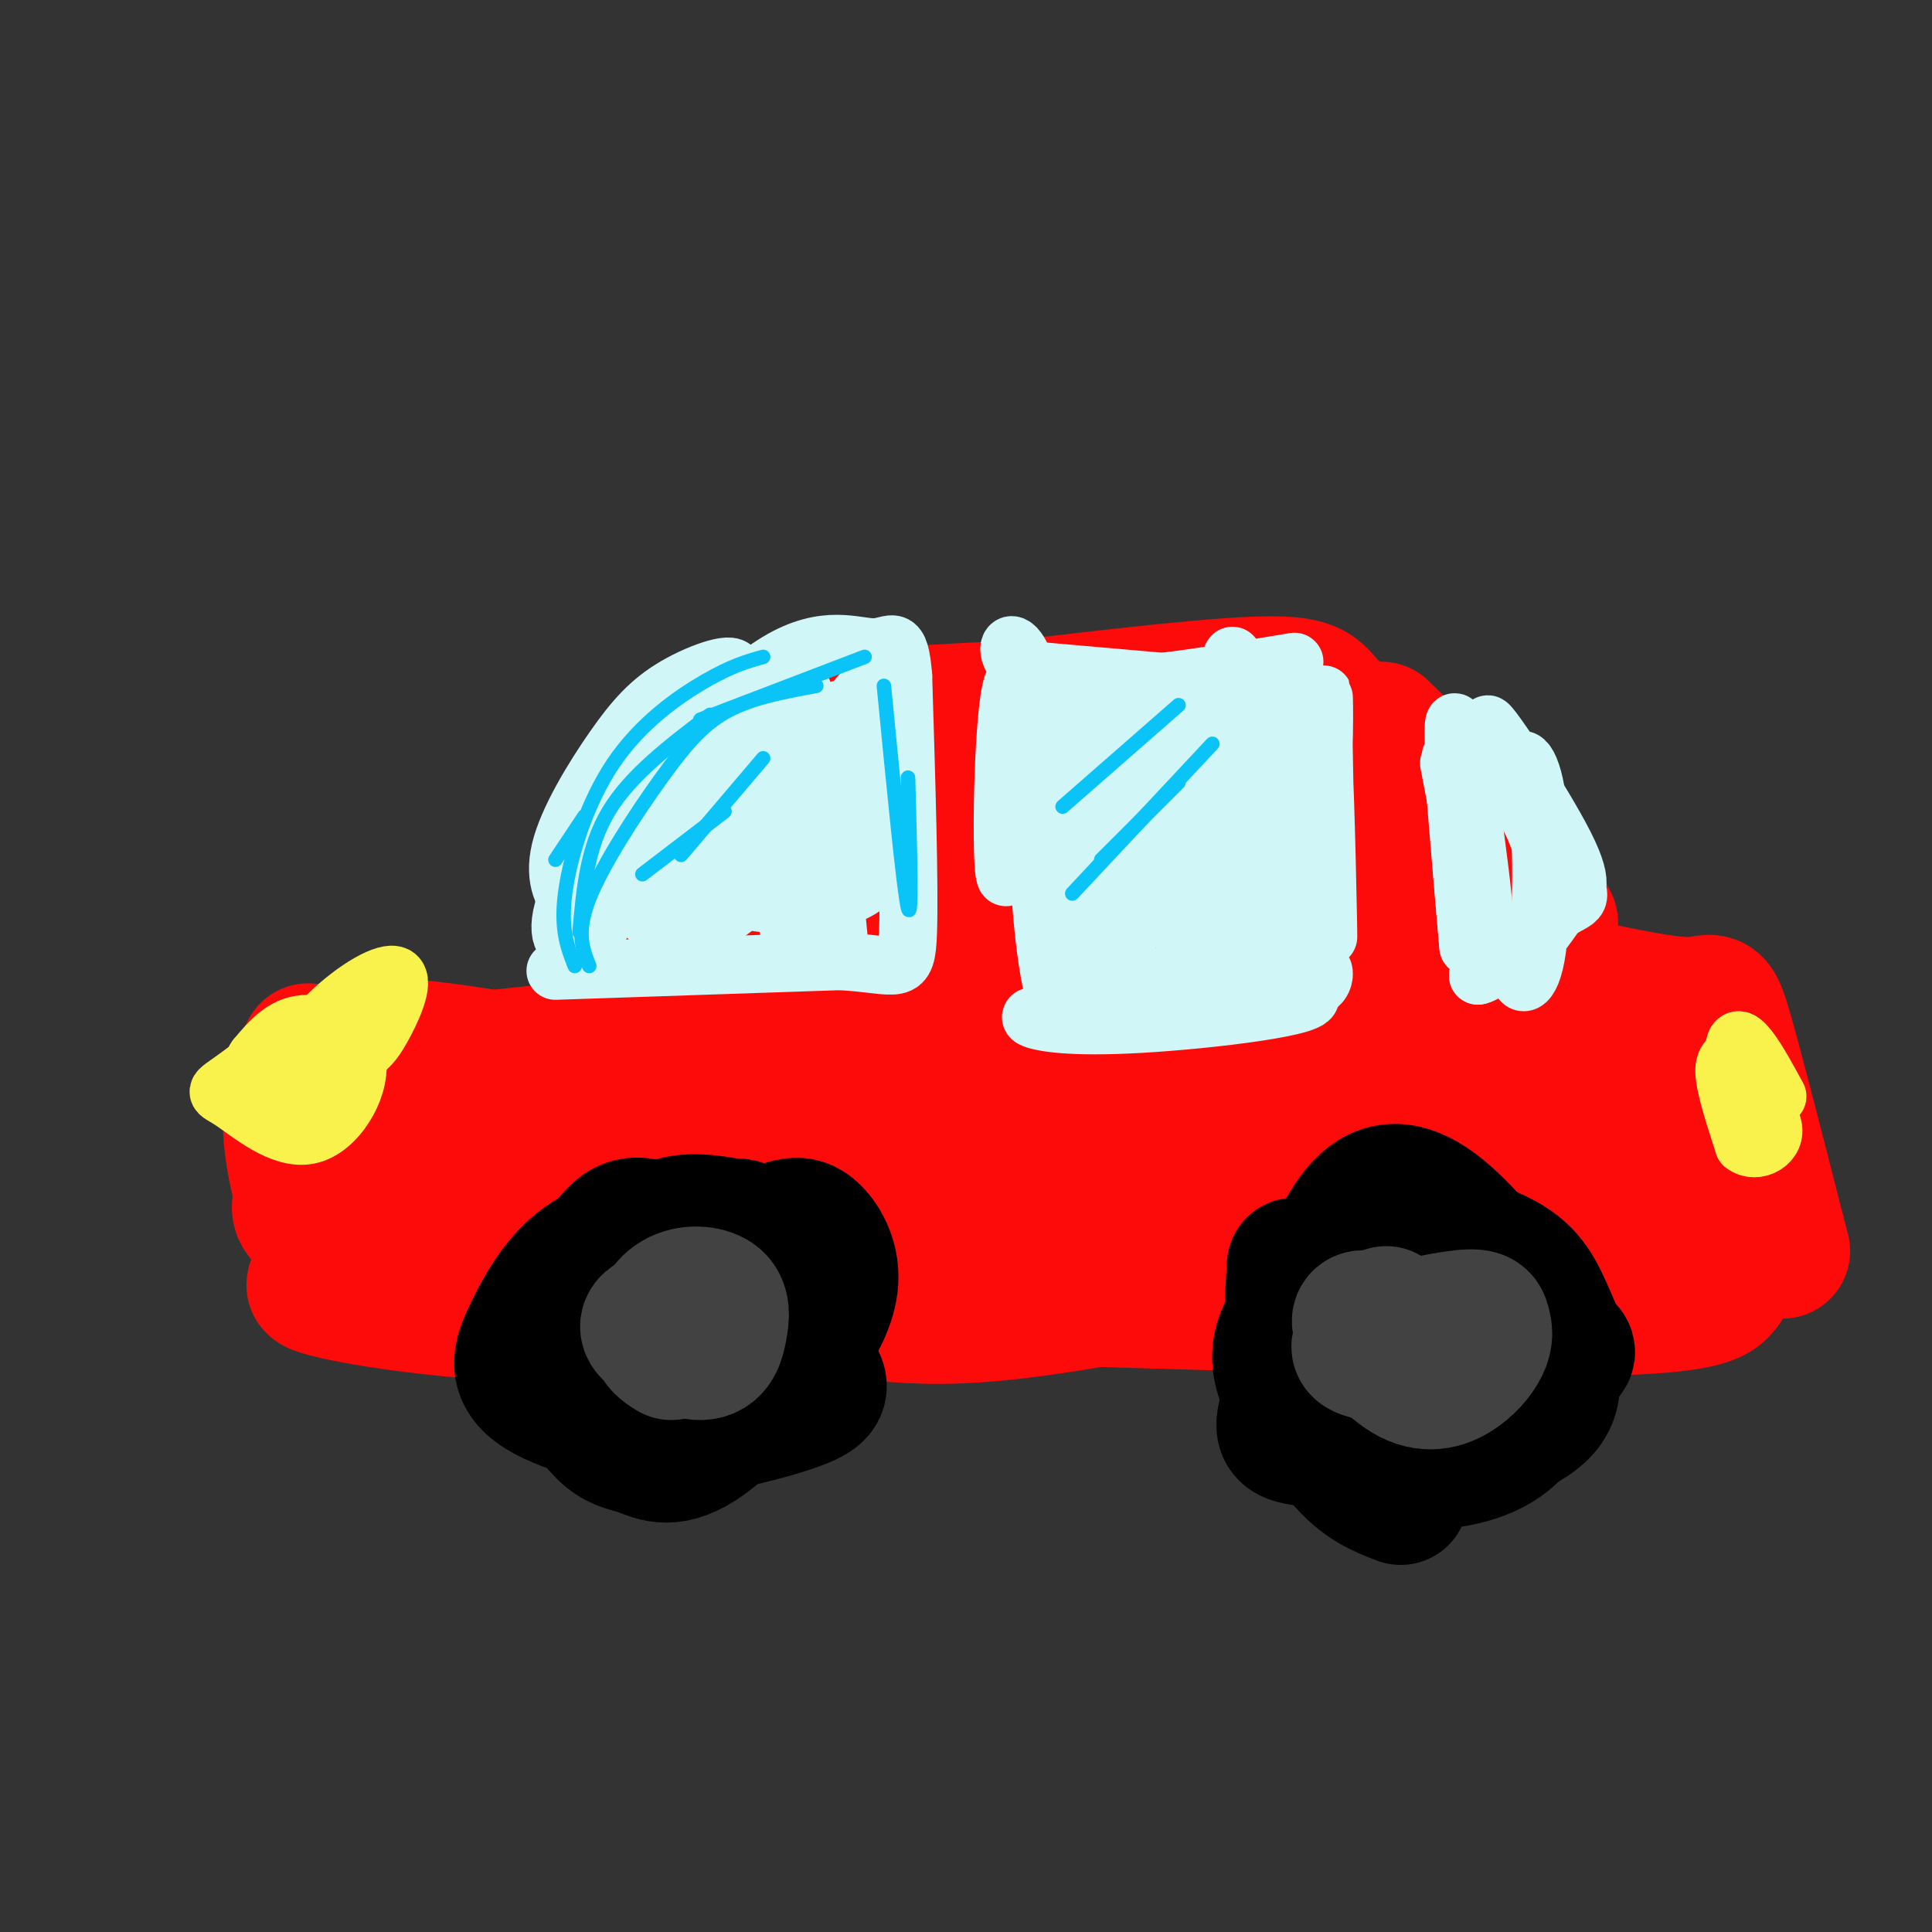 <svg viewBox='0 0 400 400' version='1.1' xmlns='http://www.w3.org/2000/svg' xmlns:xlink='http://www.w3.org/1999/xlink'><rect x="0" y="0" width="400" height="400" fill="#333333" stroke="none"/><g fill='none' stroke='#FD0A0A' stroke-width='28' stroke-linecap='round' stroke-linejoin='round'><path d='M66,218c0.222,14.578 0.444,29.156 0,27c-0.444,-2.156 -1.556,-21.044 -2,-26c-0.444,-4.956 -0.222,4.022 0,13'/><path d='M64,232c1.167,9.357 4.083,26.250 2,24c-2.083,-2.250 -9.167,-23.643 -4,-33c5.167,-9.357 22.583,-6.679 40,-4'/><path d='M102,219c12.310,-1.298 23.083,-2.542 11,-1c-12.083,1.542 -47.024,5.869 -52,7c-4.976,1.131 20.012,-0.935 45,-3'/><path d='M106,222c11.865,-1.974 19.029,-5.407 13,-3c-6.029,2.407 -25.251,10.656 -38,17c-12.749,6.344 -19.026,10.783 -19,14c0.026,3.217 6.353,5.212 20,4c13.647,-1.212 34.613,-5.632 46,-7c11.387,-1.368 13.193,0.316 15,2'/><path d='M143,249c-2.317,2.147 -15.611,6.514 -35,9c-19.389,2.486 -44.874,3.093 -30,2c14.874,-1.093 70.107,-3.884 85,-7c14.893,-3.116 -10.553,-6.558 -36,-10'/><path d='M127,243c-10.437,-3.919 -18.529,-8.717 -18,-9c0.529,-0.283 9.681,3.949 22,5c12.319,1.051 27.807,-1.079 29,-3c1.193,-1.921 -11.910,-3.633 -19,-8c-7.090,-4.367 -8.169,-11.391 -8,-13c0.169,-1.609 1.584,2.195 3,6'/><path d='M136,221c0.782,9.445 1.237,30.057 0,22c-1.237,-8.057 -4.166,-44.783 -3,-47c1.166,-2.217 6.426,30.076 9,42c2.574,11.924 2.462,3.480 3,-1c0.538,-4.480 1.725,-4.994 2,-16c0.275,-11.006 -0.363,-32.503 -1,-54'/><path d='M146,167c2.008,8.370 7.528,56.295 7,55c-0.528,-1.295 -7.104,-51.810 -8,-55c-0.896,-3.190 3.887,40.946 5,50c1.113,9.054 -1.443,-16.973 -4,-43'/><path d='M146,174c-1.515,-11.641 -3.303,-19.244 -2,-9c1.303,10.244 5.697,38.335 6,40c0.303,1.665 -3.485,-23.096 -4,-35c-0.515,-11.904 2.242,-10.952 5,-10'/><path d='M151,160c3.333,-1.500 9.167,-0.250 15,1'/><path d='M151,202c-1.958,-0.655 -3.917,-1.310 -5,-4c-1.083,-2.690 -1.292,-7.417 1,-15c2.292,-7.583 7.083,-18.024 11,-24c3.917,-5.976 6.958,-7.488 10,-9'/><path d='M135,205c-3.279,-1.118 -6.558,-2.236 -8,-4c-1.442,-1.764 -1.046,-4.174 -1,-6c0.046,-1.826 -0.257,-3.069 6,-10c6.257,-6.931 19.073,-19.552 27,-26c7.927,-6.448 10.963,-6.724 14,-7'/><path d='M139,199c-1.665,0.014 -3.330,0.029 -5,-1c-1.670,-1.029 -3.344,-3.100 -2,-10c1.344,-6.900 5.708,-18.627 10,-26c4.292,-7.373 8.512,-10.392 14,-13c5.488,-2.608 12.244,-4.804 19,-7'/><path d='M150,165c3.467,-3.089 6.933,-6.178 10,-9c3.067,-2.822 5.733,-5.378 17,-7c11.267,-1.622 31.133,-2.311 51,-3'/><path d='M175,151c31.333,-3.911 62.667,-7.822 79,-9c16.333,-1.178 17.667,0.378 20,3c2.333,2.622 5.667,6.311 9,10'/><path d='M283,155c1.500,1.667 0.750,0.833 0,0'/><path d='M273,146c11.500,6.250 23.000,12.500 31,20c8.000,7.500 12.500,16.250 17,25'/><path d='M286,151c4.018,3.875 8.036,7.750 14,15c5.964,7.250 13.875,17.875 17,25c3.125,7.125 1.464,10.750 2,13c0.536,2.250 3.268,3.125 6,4'/><path d='M325,208c3.333,1.167 8.667,2.083 14,3'/><path d='M328,207c3.333,0.356 6.667,0.711 10,2c3.333,1.289 6.667,3.511 9,9c2.333,5.489 3.667,14.244 5,23'/><path d='M326,204c9.600,2.067 19.200,4.133 24,4c4.800,-0.133 4.800,-2.467 7,5c2.200,7.467 6.600,24.733 11,42'/><path d='M368,255c1.833,7.000 0.917,3.500 0,0'/><path d='M357,214c3.637,13.833 7.274,27.667 7,35c-0.274,7.333 -4.458,8.167 -7,11c-2.542,2.833 -3.440,7.667 -14,9c-10.560,1.333 -30.780,-0.833 -51,-3'/><path d='M357,266c-1.667,2.417 -3.333,4.833 -35,5c-31.667,0.167 -93.333,-1.917 -155,-4'/><path d='M167,267c-33.102,-0.539 -38.357,0.113 -15,-1c23.357,-1.113 75.327,-3.992 89,-3c13.673,0.992 -10.951,5.855 -27,8c-16.049,2.145 -23.525,1.573 -31,1'/><path d='M183,272c-19.369,0.548 -52.292,1.417 -77,0c-24.708,-1.417 -41.202,-5.119 -41,-6c0.202,-0.881 17.101,1.060 34,3'/><path d='M99,269c11.258,-1.645 22.402,-7.257 45,-8c22.598,-0.743 56.649,3.381 64,3c7.351,-0.381 -11.997,-5.269 -22,-16c-10.003,-10.731 -10.661,-27.306 -10,-37c0.661,-9.694 2.641,-12.509 7,-16c4.359,-3.491 11.096,-7.659 18,-9c6.904,-1.341 13.974,0.146 20,3c6.026,2.854 11.007,7.076 13,13c1.993,5.924 0.998,13.550 -1,20c-1.998,6.450 -4.999,11.725 -8,17'/><path d='M225,239c-4.155,4.312 -10.541,6.593 -18,6c-7.459,-0.593 -15.990,-4.061 -23,-10c-7.010,-5.939 -12.497,-14.351 -15,-20c-2.503,-5.649 -2.020,-8.535 -2,-11c0.020,-2.465 -0.421,-4.507 3,-9c3.421,-4.493 10.704,-11.435 18,-18c7.296,-6.565 14.606,-12.753 27,-8c12.394,4.753 29.873,20.448 33,30c3.127,9.552 -8.097,12.963 -19,16c-10.903,3.037 -21.485,5.701 -28,7c-6.515,1.299 -8.965,1.232 -16,-2c-7.035,-3.232 -18.656,-9.628 -25,-14c-6.344,-4.372 -7.412,-6.718 -4,-11c3.412,-4.282 11.303,-10.499 17,-15c5.697,-4.501 9.199,-7.286 18,-9c8.801,-1.714 22.900,-2.357 37,-3'/><path d='M228,168c10.522,2.358 18.325,9.752 22,18c3.675,8.248 3.220,17.348 2,23c-1.220,5.652 -3.206,7.854 -5,9c-1.794,1.146 -3.397,1.234 -12,7c-8.603,5.766 -24.205,17.210 -33,8c-8.795,-9.210 -10.782,-39.075 -10,-52c0.782,-12.925 4.333,-8.911 15,-8c10.667,0.911 28.450,-1.282 39,-1c10.550,0.282 13.868,3.038 18,6c4.132,2.962 9.077,6.129 12,10c2.923,3.871 3.823,8.444 4,12c0.177,3.556 -0.370,6.093 -4,13c-3.630,6.907 -10.344,18.182 -19,26c-8.656,7.818 -19.252,12.178 -26,14c-6.748,1.822 -9.646,1.105 -13,-1c-3.354,-2.105 -7.164,-5.600 -10,-10c-2.836,-4.400 -4.698,-9.705 -6,-16c-1.302,-6.295 -2.043,-13.579 -2,-20c0.043,-6.421 0.869,-11.977 3,-17c2.131,-5.023 5.565,-9.511 9,-14'/><path d='M212,175c6.676,-4.362 18.865,-8.267 26,-10c7.135,-1.733 9.215,-1.295 17,2c7.785,3.295 21.274,9.447 28,13c6.726,3.553 6.687,4.506 7,11c0.313,6.494 0.977,18.528 -2,28c-2.977,9.472 -9.597,16.384 -13,20c-3.403,3.616 -3.591,3.938 -10,5c-6.409,1.062 -19.040,2.865 -28,-1c-8.960,-3.865 -14.250,-13.398 -19,-18c-4.750,-4.602 -8.961,-4.275 -2,-15c6.961,-10.725 25.093,-32.504 47,-31c21.907,1.504 47.590,26.289 57,37c9.410,10.711 2.546,7.346 -10,9c-12.546,1.654 -30.773,8.327 -49,15'/><path d='M261,240c-13.825,1.787 -23.888,-1.246 -29,-4c-5.112,-2.754 -5.274,-5.228 -6,-7c-0.726,-1.772 -2.017,-2.843 0,-6c2.017,-3.157 7.342,-8.401 13,-11c5.658,-2.599 11.647,-2.554 15,-4c3.353,-1.446 4.069,-4.382 17,1c12.931,5.382 38.078,19.082 47,26c8.922,6.918 1.619,7.055 -8,10c-9.619,2.945 -21.555,8.699 -28,10c-6.445,1.301 -7.401,-1.852 -9,-5c-1.599,-3.148 -3.842,-6.292 -1,-11c2.842,-4.708 10.770,-10.980 17,-14c6.230,-3.020 10.763,-2.789 15,-3c4.237,-0.211 8.179,-0.865 15,0c6.821,0.865 16.520,3.247 21,7c4.480,3.753 3.740,8.876 3,14'/><path d='M343,243c-1.893,4.810 -8.125,9.833 -18,13c-9.875,3.167 -23.393,4.476 -26,2c-2.607,-2.476 5.696,-8.738 14,-15'/></g>
<g fill='none' stroke='#000000' stroke-width='28' stroke-linecap='round' stroke-linejoin='round'><path d='M143,257c-1.952,-0.757 -3.904,-1.514 -8,-1c-4.096,0.514 -10.336,2.301 -15,6c-4.664,3.699 -7.752,9.312 -10,14c-2.248,4.688 -3.656,8.450 2,12c5.656,3.550 18.376,6.888 27,6c8.624,-0.888 13.151,-6.000 17,-9c3.849,-3.000 7.022,-3.887 10,-7c2.978,-3.113 5.763,-8.454 6,-13c0.237,-4.546 -2.075,-8.299 -4,-10c-1.925,-1.701 -3.462,-1.351 -5,-1'/><path d='M127,263c-3.534,3.737 -7.067,7.474 -7,13c0.067,5.526 3.736,12.842 6,17c2.264,4.158 3.125,5.158 11,4c7.875,-1.158 22.766,-4.473 29,-7c6.234,-2.527 3.811,-4.266 -3,-11c-6.811,-6.734 -18.011,-18.465 -25,-23c-6.989,-4.535 -9.766,-1.875 -13,3c-3.234,4.875 -6.924,11.964 -8,17c-1.076,5.036 0.462,8.018 2,11'/><path d='M119,287c1.590,3.845 4.566,7.958 7,10c2.434,2.042 4.327,2.012 7,3c2.673,0.988 6.126,2.992 13,-2c6.874,-4.992 17.168,-16.981 21,-25c3.832,-8.019 1.203,-12.069 -4,-15c-5.203,-2.931 -12.978,-4.743 -18,-5c-5.022,-0.257 -7.289,1.042 -10,3c-2.711,1.958 -5.866,4.575 -8,8c-2.134,3.425 -3.249,7.658 -4,10c-0.751,2.342 -1.140,2.793 2,6c3.140,3.207 9.807,9.171 15,12c5.193,2.829 8.912,2.523 12,1c3.088,-1.523 5.544,-4.261 8,-7'/><path d='M160,286c3.007,-3.798 6.526,-9.792 6,-15c-0.526,-5.208 -5.095,-9.631 -8,-13c-2.905,-3.369 -4.146,-5.684 -10,-3c-5.854,2.684 -16.320,10.365 -19,16c-2.680,5.635 2.426,9.222 5,11c2.574,1.778 2.616,1.748 5,2c2.384,0.252 7.110,0.786 10,0c2.890,-0.786 3.945,-2.893 5,-5'/><path d='M309,263c-4.433,-2.901 -8.867,-5.802 -15,-4c-6.133,1.802 -13.967,8.308 -17,14c-3.033,5.692 -1.267,10.572 1,14c2.267,3.428 5.034,5.404 10,7c4.966,1.596 12.131,2.811 17,3c4.869,0.189 7.442,-0.646 10,-2c2.558,-1.354 5.103,-3.225 6,-6c0.897,-2.775 0.148,-6.455 -1,-9c-1.148,-2.545 -2.694,-3.954 -6,-8c-3.306,-4.046 -8.373,-10.727 -12,-14c-3.627,-3.273 -5.813,-3.136 -8,-3'/><path d='M294,255c-3.611,-0.506 -8.639,-0.271 -13,3c-4.361,3.271 -8.056,9.576 -4,17c4.056,7.424 15.863,15.965 22,19c6.137,3.035 6.604,0.564 9,-2c2.396,-2.564 6.722,-5.220 7,-10c0.278,-4.780 -3.493,-11.683 -7,-16c-3.507,-4.317 -6.752,-6.047 -10,-7c-3.248,-0.953 -6.499,-1.129 -10,0c-3.501,1.129 -7.250,3.565 -11,6'/><path d='M277,265c-3.847,6.124 -7.964,18.434 -10,25c-2.036,6.566 -1.991,7.388 5,8c6.991,0.612 20.926,1.014 30,-1c9.074,-2.014 13.285,-6.443 15,-11c1.715,-4.557 0.934,-9.242 -3,-16c-3.934,-6.758 -11.021,-15.589 -17,-20c-5.979,-4.411 -10.851,-4.403 -15,0c-4.149,4.403 -7.574,13.202 -11,22'/><path d='M271,272c-1.232,7.212 1.190,14.240 4,18c2.810,3.760 6.010,4.250 9,6c2.990,1.750 5.771,4.759 13,2c7.229,-2.759 18.904,-11.285 24,-15c5.096,-3.715 3.611,-2.618 2,-5c-1.611,-2.382 -3.347,-8.241 -6,-12c-2.653,-3.759 -6.222,-5.416 -10,-7c-3.778,-1.584 -7.765,-3.095 -12,-3c-4.235,0.095 -8.717,1.795 -15,6c-6.283,4.205 -14.367,10.916 -15,18c-0.633,7.084 6.183,14.542 13,22'/><path d='M278,302c4.167,5.000 8.083,6.500 12,8'/><path d='M268,262c-0.593,9.935 -1.186,19.871 2,27c3.186,7.129 10.149,11.452 18,13c7.851,1.548 16.588,0.319 22,-3c5.412,-3.319 7.497,-8.730 9,-13c1.503,-4.270 2.422,-7.398 0,-11c-2.422,-3.602 -8.185,-7.677 -15,-9c-6.815,-1.323 -14.681,0.105 -19,3c-4.319,2.895 -5.091,7.256 -4,13c1.091,5.744 4.046,12.872 7,20'/></g>
<g fill='none' stroke='#424242' stroke-width='28' stroke-linecap='round' stroke-linejoin='round'><path d='M136,273c-1.440,0.708 -2.881,1.417 -1,3c1.881,1.583 7.083,4.041 10,4c2.917,-0.041 3.550,-2.580 4,-5c0.450,-2.420 0.719,-4.721 -1,-6c-1.719,-1.279 -5.424,-1.537 -8,0c-2.576,1.537 -4.022,4.868 -4,7c0.022,2.132 1.511,3.066 3,4'/><path d='M284,273c-1.715,-0.276 -3.429,-0.552 -2,2c1.429,2.552 6.003,7.934 10,10c3.997,2.066 7.418,0.818 10,-1c2.582,-1.818 4.325,-4.207 5,-6c0.675,-1.793 0.283,-2.992 0,-4c-0.283,-1.008 -0.457,-1.827 -6,-1c-5.543,0.827 -16.454,3.300 -19,5c-2.546,1.700 3.273,2.629 6,2c2.727,-0.629 2.364,-2.814 2,-5'/><path d='M290,275c-0.167,-1.333 -1.583,-2.167 -3,-3'/></g>
<g fill='none' stroke='#D0F6F7' stroke-width='12' stroke-linecap='round' stroke-linejoin='round'><path d='M115,201c0.000,0.000 59.000,-2.000 59,-2'/><path d='M174,199c12.333,0.711 13.667,3.489 14,-6c0.333,-9.489 -0.333,-31.244 -1,-53'/><path d='M187,140c-0.762,-9.310 -2.167,-6.083 -6,-6c-3.833,0.083 -10.095,-2.976 -20,3c-9.905,5.976 -23.452,20.988 -37,36'/><path d='M124,173c-6.199,9.997 -3.198,16.989 -2,15c1.198,-1.989 0.592,-12.959 9,-22c8.408,-9.041 25.831,-16.155 29,-17c3.169,-0.845 -7.915,4.577 -19,10'/><path d='M141,159c-5.711,6.850 -10.489,18.974 -14,25c-3.511,6.026 -5.757,5.952 -8,4c-2.243,-1.952 -4.485,-5.783 -3,-12c1.485,-6.217 6.697,-14.821 11,-21c4.303,-6.179 7.697,-9.933 13,-13c5.303,-3.067 12.515,-5.448 12,-3c-0.515,2.448 -8.758,9.724 -17,17'/><path d='M135,156c-6.825,9.070 -15.387,23.246 -18,31c-2.613,7.754 0.722,9.086 2,8c1.278,-1.086 0.497,-4.590 1,-10c0.503,-5.410 2.289,-12.726 13,-22c10.711,-9.274 30.346,-20.507 33,-20c2.654,0.507 -11.673,12.753 -26,25'/><path d='M140,168c-7.274,6.895 -12.460,11.632 -17,19c-4.540,7.368 -8.433,17.367 1,5c9.433,-12.367 32.194,-47.099 37,-49c4.806,-1.901 -8.341,29.028 -12,38c-3.659,8.972 2.171,-4.014 8,-17'/><path d='M157,164c2.507,-7.610 4.774,-18.135 6,-20c1.226,-1.865 1.411,4.931 -5,17c-6.411,12.069 -19.420,29.410 -21,31c-1.580,1.590 8.267,-12.572 18,-24c9.733,-11.428 19.352,-20.122 21,-16c1.648,4.122 -4.676,21.061 -11,38'/><path d='M165,190c1.831,-8.007 11.908,-47.025 13,-46c1.092,1.025 -6.802,42.091 -11,51c-4.198,8.909 -4.701,-14.341 -6,-24c-1.299,-9.659 -3.395,-5.726 -5,-4c-1.605,1.726 -2.719,1.246 -3,4c-0.281,2.754 0.270,8.741 1,12c0.730,3.259 1.637,3.788 4,4c2.363,0.212 6.181,0.106 10,0'/><path d='M168,187c5.959,-0.708 15.856,-2.477 16,-14c0.144,-11.523 -9.467,-32.800 -12,-24c-2.533,8.800 2.010,47.677 2,49c-0.010,1.323 -4.574,-34.908 -7,-46c-2.426,-11.092 -2.713,2.954 -3,17'/><path d='M164,169c-2.329,6.631 -6.652,14.708 -12,19c-5.348,4.292 -11.722,4.801 -15,4c-3.278,-0.801 -3.462,-2.910 3,-5c6.462,-2.090 19.569,-4.162 26,-7c6.431,-2.838 6.186,-6.442 7,-10c0.814,-3.558 2.687,-7.069 2,-11c-0.687,-3.931 -3.936,-8.283 -7,-11c-3.064,-2.717 -5.945,-3.801 -8,-4c-2.055,-0.199 -3.284,0.485 -5,3c-1.716,2.515 -3.919,6.861 -5,14c-1.081,7.139 -1.041,17.069 -1,27'/><path d='M149,188c2.667,-1.833 9.833,-19.917 17,-38'/><path d='M214,139c-2.533,23.378 -5.067,46.756 -6,42c-0.933,-4.756 -0.267,-37.644 2,-40c2.267,-2.356 6.133,25.822 10,54'/><path d='M220,195c0.418,-4.979 -3.537,-44.427 -4,-46c-0.463,-1.573 2.568,34.730 3,49c0.432,14.270 -1.734,6.506 -3,-6c-1.266,-12.506 -1.633,-29.753 -2,-47'/><path d='M214,145c-1.595,-10.298 -4.583,-12.542 -5,-11c-0.417,1.542 1.738,6.869 12,8c10.262,1.131 28.631,-1.935 47,-5'/><path d='M216,139c0.000,0.000 57.000,5.000 57,5'/><path d='M225,140c8.208,4.369 16.417,8.738 24,6c7.583,-2.738 14.542,-12.583 18,-1c3.458,11.583 3.417,44.595 4,50c0.583,5.405 1.792,-16.798 3,-39'/><path d='M274,156c0.391,-10.729 -0.132,-18.051 0,-6c0.132,12.051 0.920,43.475 1,44c0.080,0.525 -0.549,-29.850 -1,-36c-0.451,-6.150 -0.726,11.925 -1,30'/><path d='M217,210c-2.334,0.166 -4.668,0.332 -3,1c1.668,0.668 7.339,1.836 22,1c14.661,-0.836 38.311,-3.678 35,-6c-3.311,-2.322 -33.584,-4.125 -45,-4c-11.416,0.125 -3.976,2.179 5,3c8.976,0.821 19.488,0.411 30,0'/><path d='M261,205c7.791,-1.642 12.270,-5.747 13,-4c0.730,1.747 -2.289,9.344 -12,-6c-9.711,-15.344 -26.115,-53.631 -31,-49c-4.885,4.631 1.747,52.180 3,59c1.253,6.820 -2.874,-27.090 -7,-61'/><path d='M227,144c-1.009,4.864 -0.032,47.525 2,48c2.032,0.475 5.119,-41.237 8,-46c2.881,-4.763 5.556,27.424 7,41c1.444,13.576 1.658,8.540 2,-3c0.342,-11.540 0.812,-29.583 1,-36c0.188,-6.417 0.094,-1.209 0,4'/><path d='M247,152c1.014,15.091 3.550,50.818 5,44c1.450,-6.818 1.813,-56.182 3,-60c1.187,-3.818 3.196,37.909 5,52c1.804,14.091 3.402,0.545 5,-13'/><path d='M300,158c3.644,18.933 7.289,37.867 7,36c-0.289,-1.867 -4.511,-24.533 -6,-33c-1.489,-8.467 -0.244,-2.733 1,3'/><path d='M302,164c1.107,8.202 3.375,27.208 3,24c-0.375,-3.208 -3.393,-28.631 -4,-31c-0.607,-2.369 1.196,18.315 3,39'/><path d='M304,196c-0.583,-6.321 -3.542,-41.625 -3,-46c0.542,-4.375 4.583,22.179 6,36c1.417,13.821 0.208,14.911 -1,16'/><path d='M306,202c3.020,-0.431 11.069,-9.508 16,-13c4.931,-3.492 6.744,-1.400 2,-10c-4.744,-8.600 -16.047,-27.892 -16,-29c0.047,-1.108 11.442,15.969 16,25c4.558,9.031 2.279,10.015 0,11'/><path d='M324,186c-2.197,4.476 -7.689,10.165 -9,14c-1.311,3.835 1.560,5.815 3,-2c1.440,-7.815 1.448,-25.425 0,-34c-1.448,-8.575 -4.351,-8.116 -3,-3c1.351,5.116 6.958,14.890 9,20c2.042,5.110 0.521,5.555 -1,6'/><path d='M323,187c-1.044,-2.311 -3.156,-11.089 -6,-17c-2.844,-5.911 -6.422,-8.956 -10,-12'/></g>
<g fill='none' stroke='#F9F24D' stroke-width='12' stroke-linecap='round' stroke-linejoin='round'><path d='M51,228c7.727,-2.955 15.455,-5.911 20,-8c4.545,-2.089 5.909,-3.313 8,-7c2.091,-3.687 4.909,-9.839 3,-11c-1.909,-1.161 -8.545,2.668 -14,8c-5.455,5.332 -9.727,12.166 -14,19'/><path d='M54,229c1.225,-1.255 11.288,-13.894 11,-16c-0.288,-2.106 -10.927,6.319 -16,10c-5.073,3.681 -4.580,2.616 -1,5c3.580,2.384 10.248,8.216 16,7c5.752,-1.216 10.587,-9.481 10,-15c-0.587,-5.519 -6.596,-8.291 -11,-8c-4.404,0.291 -7.202,3.646 -10,7'/><path d='M53,219c-1.667,2.333 -0.833,4.667 0,7'/><path d='M368,227c-2.118,-3.889 -4.235,-7.778 -6,-10c-1.765,-2.222 -3.177,-2.778 -3,2c0.177,4.778 1.942,14.888 3,16c1.058,1.112 1.407,-6.774 1,-11c-0.407,-4.226 -1.571,-4.792 -3,-5c-1.429,-0.208 -3.123,-0.060 -3,3c0.123,3.060 2.061,9.030 4,15'/><path d='M361,237c2.607,2.036 7.125,-0.375 6,-4c-1.125,-3.625 -7.893,-8.464 -9,-10c-1.107,-1.536 3.446,0.232 8,2'/></g>
<g fill='none' stroke='#0BC4F7' stroke-width='3' stroke-linecap='round' stroke-linejoin='round'><path d='M115,178c0.000,0.000 6.000,-9.000 6,-9'/><path d='M120,193c0.750,-8.750 1.500,-17.500 6,-25c4.500,-7.500 12.750,-13.750 21,-20'/><path d='M119,200c-1.482,-3.762 -2.964,-7.524 -2,-15c0.964,-7.476 4.375,-18.667 10,-27c5.625,-8.333 13.464,-13.810 19,-17c5.536,-3.190 8.768,-4.095 12,-5'/><path d='M122,200c-1.387,-3.476 -2.774,-6.952 0,-14c2.774,-7.048 9.708,-17.667 15,-25c5.292,-7.333 8.940,-11.381 14,-14c5.060,-2.619 11.530,-3.810 18,-5'/><path d='M145,149c0.000,0.000 34.000,-13.000 34,-13'/><path d='M183,142c2.083,21.417 4.167,42.833 5,46c0.833,3.167 0.417,-11.917 0,-27'/><path d='M133,181c0.000,0.000 17.000,-13.000 17,-13'/><path d='M141,177c0.000,0.000 17.000,-20.000 17,-20'/><path d='M220,167c0.000,0.000 24.000,-21.000 24,-21'/><path d='M222,185c0.000,0.000 29.000,-31.000 29,-31'/><path d='M228,178c0.000,0.000 16.000,-16.000 16,-16'/></g>
</svg>